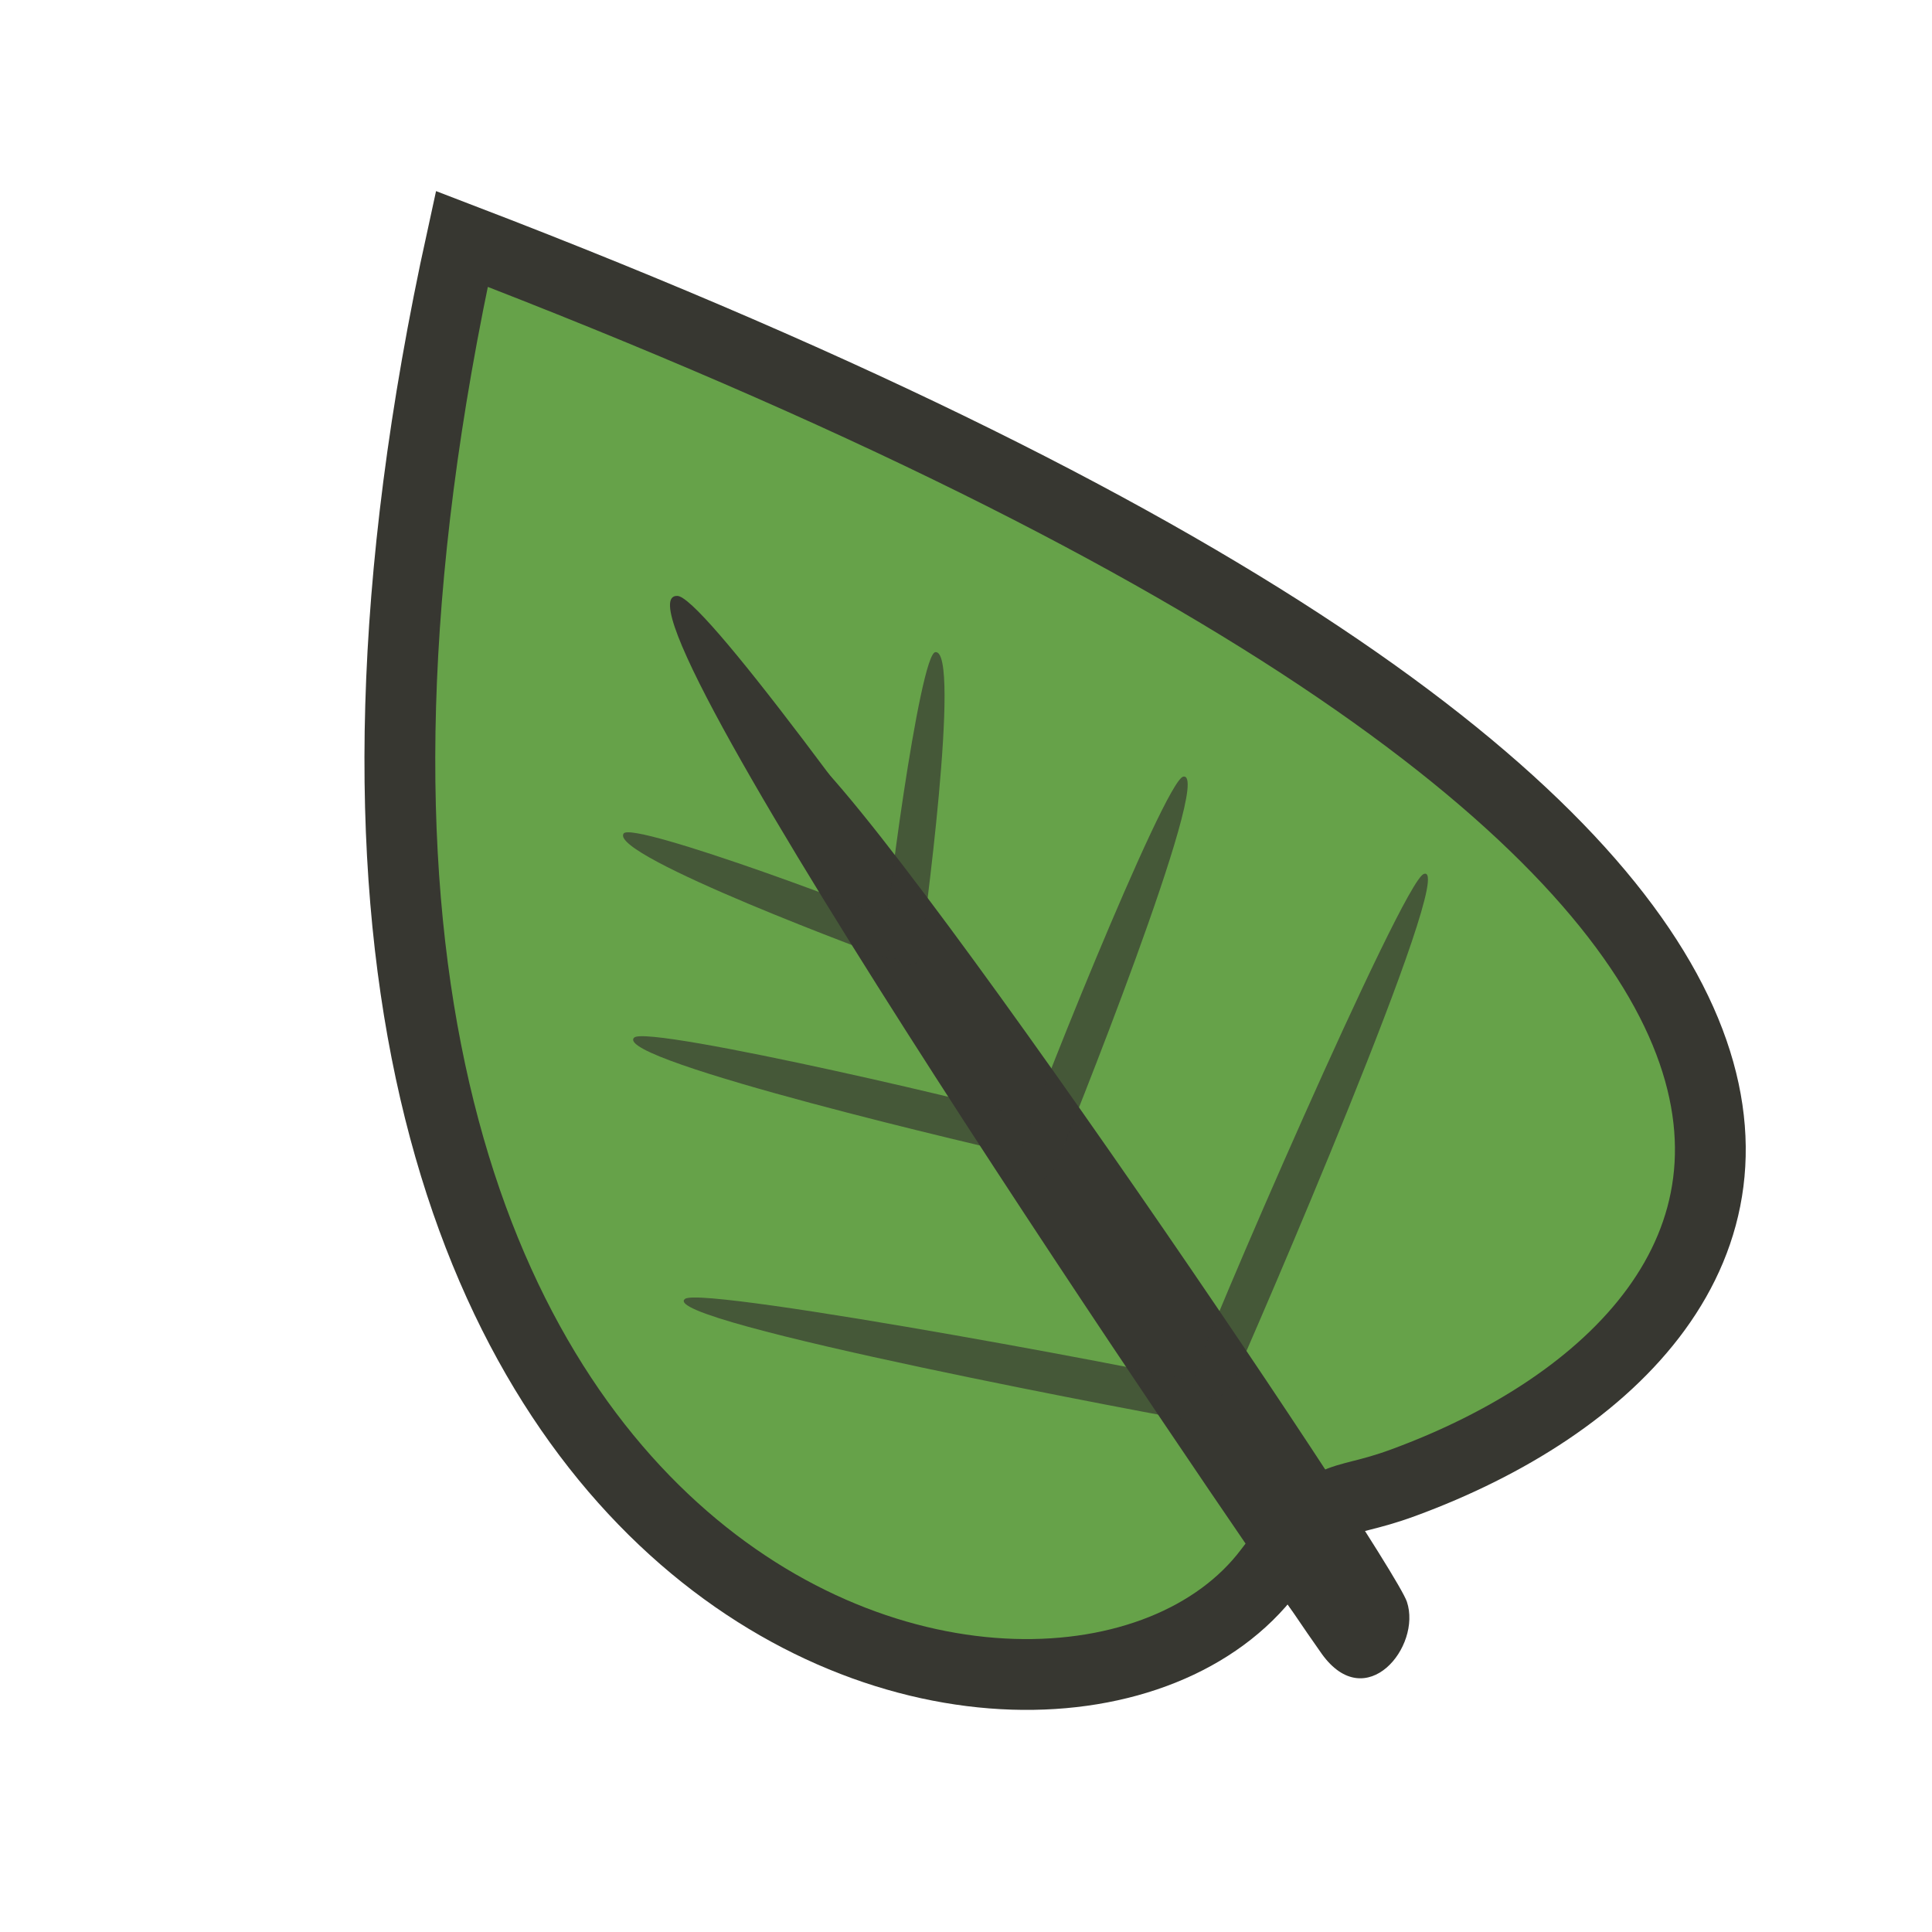 <svg xmlns:xlink="http://www.w3.org/1999/xlink" xmlns="http://www.w3.org/2000/svg" version="1.1" viewBox="0 0 200 200" height="200px" width="200px">
    <title>WEB-KeyIngredient-Illustration-Oregano</title>
    <g fill-rule="evenodd" fill="none" stroke-width="1" stroke="none" id="WEB-KeyIngredient-Illustration-Oregano">
        <g transform="translate(91.543, 104.279) rotate(-53) translate(-91.543, -104.279) translate(35.043, 21.477)" id="Group-Copy">
            <path fill="#66A249" stroke-width="7.33" stroke="#373731" id="Path-3" d="M33.893,149.737 C-1.869,149.737 -39.951,61.295 93.709,2.17592996e-14 C142.322,169.294 88.341,180.371 49.508,155.308 C43.002,151.11 45.048,149.737 33.893,149.737 Z"></path>
            <path fill="#373731" id="Path-4" d="M30.302,159.251 C27.968,166.733 37.138,167.073 39.915,163.038 C42.691,159.003 76.228,61.52 72.647,58.061 C66.955,51.704 32.635,151.769 30.302,159.251 Z"></path>
            <path transform="translate(54.722, 99.995) rotate(2) translate(-54.722, -99.995)" fill="#373731" id="Path-4-Copy" d="M34.066,154.368 C31.933,162.174 40.314,162.528 42.851,158.318 C45.389,154.109 78.769,42.882 75.496,39.274 C70.294,32.642 36.198,146.562 34.066,154.368 Z"></path>
            <path transform="translate(32.155, 111.289) rotate(-40) translate(-32.155, -111.289)" opacity="0.693" fill="#373731" id="Path-4-Copy-2" d="M24.295,136.431 C23.427,140.386 26.84,140.566 27.873,138.433 C28.906,136.3 41.388,84.771 40.056,82.943 C37.937,79.582 25.163,132.476 24.295,136.431 Z"></path>
            <path transform="translate(72.791, 126.997) scale(-1, 1) rotate(-90) translate(-72.791, -126.997)" opacity="0.693" fill="#373731" id="Path-4-Copy-2" d="M64.931,152.139 C64.063,156.094 67.475,156.273 68.509,154.141 C69.542,152.008 82.024,100.479 80.691,98.65 C78.573,95.29 65.799,148.184 64.931,152.139 Z"></path>
            <path transform="translate(46.503, 84.813) rotate(-42) translate(-46.503, -84.813)" opacity="0.693" fill="#373731" id="Path-4-Copy-3" d="M38.643,103.338 C37.775,106.253 41.187,106.385 42.221,104.813 C43.254,103.242 55.736,65.273 54.403,63.926 C52.285,61.45 39.511,100.424 38.643,103.338 Z"></path>
            <path transform="translate(72.937, 99.953) scale(-1, 1) rotate(-93) translate(-72.937, -99.953)" opacity="0.693" fill="#373731" id="Path-4-Copy-3" d="M65.077,118.478 C64.209,121.393 67.622,121.525 68.655,119.953 C69.688,118.382 82.171,80.413 80.838,79.066 C78.719,76.59 65.946,115.564 65.077,118.478 Z"></path>
            <path transform="translate(58.4, 66.426) rotate(-42) translate(-58.4, -66.426)" opacity="0.693" fill="#373731" id="Path-4-Copy-4" d="M50.54,79.217 C49.671,81.23 53.084,81.321 54.117,80.236 C55.151,79.151 67.633,52.934 66.3,52.004 C64.181,50.294 51.408,77.205 50.54,79.217 Z"></path>
            <path transform="translate(75.216, 73.788) scale(-1, 1) rotate(-86) translate(-75.216, -73.788)" opacity="0.693" fill="#373731" id="Path-4-Copy-5" d="M67.356,86.579 C66.488,88.592 69.901,88.683 70.934,87.598 C71.967,86.513 84.45,60.296 83.117,59.366 C80.998,57.656 68.225,84.567 67.356,86.579 Z"></path>
        </g>
    </g>
</svg>